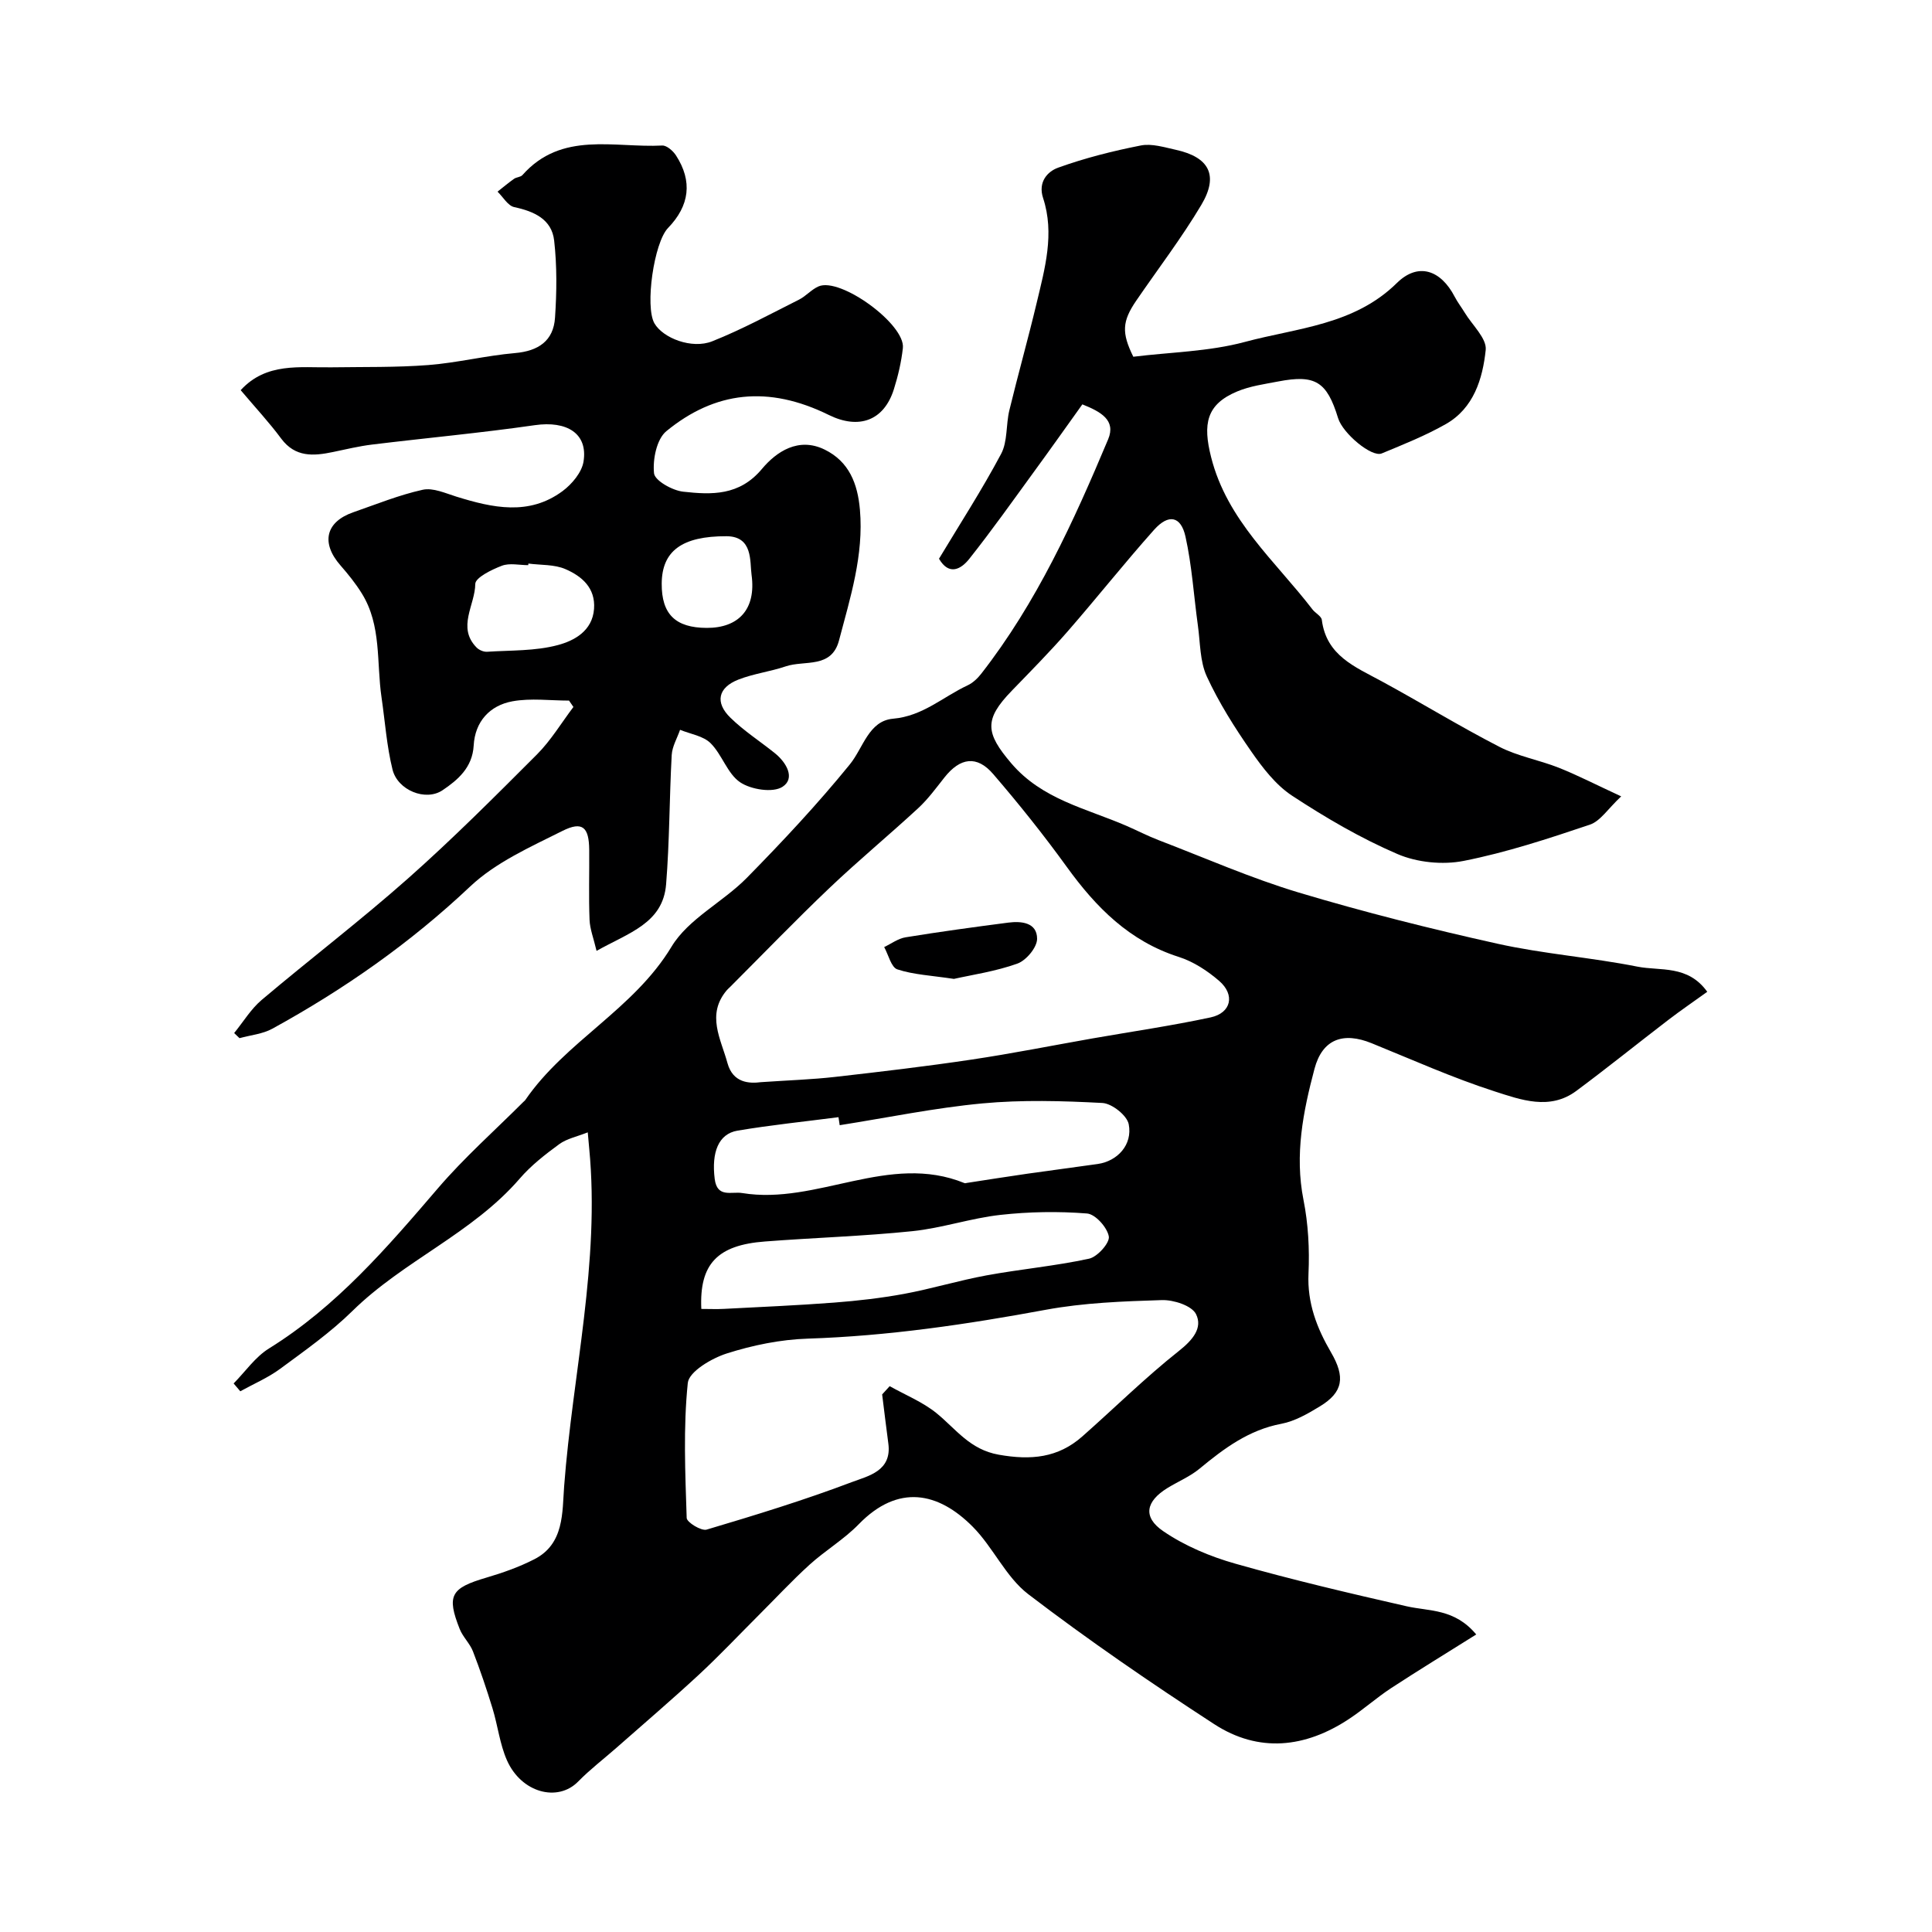<svg enable-background="new 0 0 400 400" viewBox="0 0 400 400" xmlns="http://www.w3.org/2000/svg"><g fill="#000001"><path d="m305.64 338.4c-6.21 3.9-11.97 7.41-17.61 11.1-3.01 1.97-5.71 4.4-8.71 6.38-9.07 6.01-18.71 7.08-27.94 1.08-13.12-8.53-26.06-17.4-38.49-26.9-4.66-3.57-7.26-9.71-11.51-13.98-7.12-7.17-15.41-8.9-23.57-.52-3.06 3.15-6.97 5.46-10.24 8.43-3.67 3.34-7.06 7-10.58 10.51-4.1 4.1-8.09 8.33-12.34 12.27-5.56 5.15-11.33 10.07-17.02 15.09-2.65 2.33-5.47 4.48-7.93 6.99-4.22 4.32-11.77 2.34-14.75-4.42-1.48-3.36-1.89-7.18-2.98-10.73-1.22-3.98-2.55-7.93-4.05-11.8-.64-1.65-2.09-2.98-2.74-4.62-2.76-6.96-1.83-8.49 5.49-10.64 3.4-1 6.8-2.2 9.95-3.81 6.23-3.18 5.77-9.7 6.18-15.13 1.76-23.3 7.46-46.33 5.19-69.92-.08-.82-.15-1.63-.3-3.34-2.23.89-4.34 1.3-5.91 2.45-2.91 2.13-5.84 4.41-8.18 7.13-9.8 11.35-24.05 17-34.62 27.39-4.53 4.45-9.81 8.18-14.95 11.97-2.53 1.87-5.5 3.13-8.28 4.67-.46-.54-.92-1.08-1.38-1.62 2.42-2.45 4.48-5.49 7.33-7.25 13.97-8.67 24.43-20.87 34.96-33.15 5.45-6.36 11.78-11.97 17.72-17.91.12-.12.26-.21.36-.35 8.36-12.19 22.46-18.77 30.3-31.78 3.49-5.78 10.65-9.22 15.6-14.26 7.4-7.53 14.64-15.27 21.3-23.46 2.81-3.45 3.9-9.03 8.97-9.47 6.16-.54 10.33-4.53 15.41-6.9 1.09-.51 2.09-1.45 2.84-2.42 11.47-14.7 19.12-31.5 26.27-48.53 1.66-3.96-1.52-5.71-5.34-7.23-3.37 4.7-6.66 9.36-10.03 13.97-4.4 6.04-8.72 12.14-13.36 17.99-1.69 2.14-4.19 3.6-6.29 0 4.32-7.19 8.91-14.28 12.86-21.71 1.37-2.58.98-6.05 1.71-9.04 1.8-7.42 3.88-14.78 5.65-22.21 1.7-7.14 3.75-14.36 1.33-21.72-1.1-3.35.95-5.5 3.1-6.28 5.55-2 11.33-3.46 17.13-4.6 2.27-.45 4.85.37 7.23.89 6.94 1.52 8.95 5.29 5.29 11.43-4.08 6.85-8.96 13.23-13.47 19.82-2.92 4.27-3.05 6.64-.6 11.6 7.66-.95 15.64-1.06 23.11-3.07 10.83-2.91 22.59-3.47 31.45-12.19 4.42-4.35 9.1-2.7 11.97 2.82.6 1.16 1.41 2.2 2.09 3.32 1.56 2.58 4.59 5.33 4.34 7.72-.63 5.95-2.47 12.06-8.27 15.35-4.21 2.39-8.77 4.21-13.26 6.07-2.09.86-8.06-4.15-9.03-7.3-2.32-7.58-4.71-9.08-12.4-7.6-2.86.55-5.83.95-8.48 2.06-6.44 2.68-7.14 6.77-5.42 13.58 3.31 13.15 13.28 21.51 20.98 31.54.6.79 1.85 1.39 1.95 2.19.94 7.4 6.89 9.71 12.35 12.68 8.18 4.44 16.12 9.32 24.39 13.58 3.84 1.98 8.29 2.74 12.34 4.35 3.89 1.55 7.63 3.48 12.9 5.92-2.72 2.54-4.3 5.12-6.49 5.86-8.59 2.89-17.26 5.75-26.12 7.5-4.35.86-9.64.33-13.71-1.42-7.61-3.27-14.87-7.52-21.82-12.08-3.39-2.23-6.11-5.79-8.48-9.2-3.42-4.92-6.67-10.06-9.17-15.48-1.45-3.13-1.35-7-1.85-10.55-.85-6.14-1.23-12.39-2.57-18.42-.95-4.26-3.51-4.75-6.5-1.4-6.13 6.87-11.85 14.1-17.9 21.04-3.7 4.24-7.66 8.25-11.58 12.3-5.76 5.95-5.44 8.72-.09 15 6.39 7.5 15.52 9.34 23.85 12.95 2.24.97 4.42 2.11 6.7 2.98 9.63 3.69 19.11 7.87 28.97 10.83 13.55 4.06 27.31 7.52 41.12 10.59 9.54 2.12 19.39 2.84 28.99 4.75 4.74.94 10.43-.42 14.47 5.21-2.73 1.97-5.45 3.82-8.06 5.82-6.37 4.88-12.61 9.92-19.05 14.7-5.5 4.09-11.51 1.83-16.91.1-8.66-2.79-17.01-6.54-25.46-9.97-5.92-2.41-10.21-.84-11.84 5.3-2.35 8.85-4.13 17.78-2.28 27.12.99 4.97 1.27 10.2 1.04 15.27-.28 6.09 1.73 11.28 4.65 16.29 3 5.14 2.54 8.27-2.3 11.21-2.48 1.51-5.18 3.07-7.97 3.6-6.74 1.27-11.86 5.1-16.93 9.29-1.98 1.64-4.46 2.66-6.67 4.02-4.44 2.74-5.16 5.98-.86 8.92 4.46 3.05 9.73 5.26 14.96 6.74 11.7 3.32 23.57 6.11 35.43 8.81 4.7 1.07 9.91.44 14.42 5.84zm-148.09-114.35c5.84-.4 10.62-.55 15.36-1.09 9.42-1.07 18.85-2.18 28.22-3.58 8.38-1.25 16.69-2.91 25.03-4.38 8.17-1.43 16.39-2.62 24.49-4.36 4.26-.92 5.11-4.67 1.76-7.56-2.42-2.09-5.34-4-8.36-4.96-10.22-3.26-17.13-10.26-23.19-18.65-4.79-6.62-9.91-13.03-15.24-19.22-3.37-3.92-6.83-3.4-10.08.71-1.73 2.19-3.4 4.48-5.43 6.36-6.05 5.59-12.41 10.85-18.37 16.52-7 6.66-13.71 13.63-20.55 20.47-.24.24-.5.45-.71.7-4.3 5.07-1.21 10.13.14 15.11 1.14 4.12 4.53 4.24 6.93 3.93zm25.09 64.65c.52-.57 1.04-1.14 1.56-1.71 3.27 1.84 6.86 3.28 9.73 5.62 4.02 3.28 6.86 7.51 12.85 8.57 6.65 1.18 12.26.67 17.3-3.78 6.68-5.9 13.04-12.19 20.01-17.71 2.84-2.25 4.96-4.76 3.53-7.62-.88-1.76-4.64-2.97-7.06-2.9-8.04.25-16.18.55-24.07 2.01-16.32 3.02-32.63 5.43-49.26 5.97-5.63.18-11.39 1.36-16.76 3.07-3.14 1-7.83 3.76-8.07 6.11-.95 9.24-.53 18.63-.23 27.95.03.9 3.03 2.74 4.13 2.41 10.12-3.01 20.23-6.11 30.1-9.85 3.34-1.26 8.29-2.26 7.52-7.98-.46-3.39-.85-6.78-1.28-10.16zm-8.79-55.74c-.08-.55-.17-1.11-.25-1.66-6.98.91-13.99 1.62-20.92 2.79-3.94.67-5.39 4.5-4.71 9.98.5 4.02 3.48 2.57 5.71 2.94 15.48 2.53 30.36-8.45 46.01-2.06.14.06.33-.01.49-.04 4.18-.64 8.36-1.31 12.55-1.91 4.85-.7 9.71-1.31 14.55-2.01 4.08-.59 7.24-3.98 6.41-8.23-.35-1.82-3.47-4.29-5.44-4.4-8.28-.44-16.65-.68-24.88.09-9.89.93-19.68 2.96-29.52 4.51zm-28.65 38.04c1.75 0 3.22.07 4.68-.01 7.6-.4 15.21-.72 22.8-1.3 4.86-.37 9.73-.93 14.52-1.81 5.71-1.06 11.3-2.77 17.01-3.82 7.06-1.3 14.25-1.94 21.26-3.46 1.73-.37 4.32-3.27 4.1-4.6-.32-1.87-2.79-4.63-4.52-4.76-5.94-.47-12-.37-17.93.29-6.12.68-12.1 2.74-18.22 3.37-10.15 1.05-20.37 1.35-30.55 2.14-9.8.74-13.58 4.64-13.15 13.96z"/><path d="m49.83 80.78c5.32-5.8 12.24-4.63 18.84-4.73 6.67-.1 13.37.04 20.01-.47 6.01-.47 11.94-1.96 17.95-2.48 4.84-.42 7.96-2.53 8.28-7.32.36-5.31.42-10.72-.18-15.99-.5-4.39-4.14-6.03-8.26-6.91-1.32-.28-2.31-2.09-3.46-3.2 1.14-.89 2.24-1.83 3.42-2.66.51-.36 1.35-.34 1.73-.77 8.13-9.18 18.99-5.6 28.94-6.12.94-.05 2.26 1.12 2.87 2.07 3.44 5.33 2.81 10.38-1.66 15-2.92 3.02-4.81 16.26-2.82 19.74 1.76 3.06 7.75 5.4 11.97 3.72 6.16-2.45 12.03-5.64 17.96-8.62 1.44-.72 2.57-2.1 4.04-2.74 4.51-1.98 18.01 7.85 17.47 12.76-.32 2.88-.99 5.76-1.86 8.52-2.07 6.58-7.3 8.37-13.46 5.34-12.56-6.19-23.59-4.9-33.65 3.35-2.01 1.65-2.85 5.86-2.55 8.72.16 1.52 3.81 3.57 6.05 3.81 5.88.65 11.62.87 16.28-4.7 3-3.59 7.58-6.67 12.99-4.02 5.07 2.48 6.84 7.06 7.31 12.47.81 9.4-2 18.18-4.33 27.04-1.55 5.9-7.13 4.05-11.02 5.37-3.21 1.09-6.67 1.51-9.81 2.74-4.22 1.65-4.9 4.74-1.65 7.9 2.79 2.73 6.14 4.88 9.2 7.34 2.42 1.95 4.27 5.22 1.58 6.96-1.99 1.29-6.51.58-8.76-.93-2.65-1.78-3.74-5.72-6.13-8.1-1.52-1.51-4.17-1.89-6.32-2.77-.6 1.73-1.63 3.45-1.73 5.21-.49 8.92-.44 17.88-1.16 26.77-.65 8.09-7.73 10.03-14.4 13.79-.61-2.61-1.37-4.5-1.45-6.43-.19-4.82-.03-9.66-.07-14.49-.04-4.69-1.39-6-5.54-3.92-6.65 3.33-13.81 6.51-19.1 11.5-12.4 11.71-26.12 21.3-40.96 29.45-2.02 1.11-4.53 1.33-6.81 1.96-.37-.35-.73-.71-1.1-1.06 1.88-2.3 3.46-4.96 5.69-6.85 10.02-8.47 20.47-16.44 30.29-25.14 9.24-8.19 17.99-16.96 26.72-25.7 2.89-2.9 5.05-6.53 7.54-9.82-.3-.44-.6-.88-.91-1.32-3.9 0-7.9-.54-11.68.14-4.73.85-7.79 4.21-8.06 9.17-.26 4.56-3.29 7.12-6.43 9.24-3.52 2.38-9.31 0-10.37-4.26-1.21-4.88-1.55-9.97-2.28-14.96-1.06-7.22.03-14.87-4.06-21.48-1.28-2.08-2.84-4.01-4.45-5.85-4.07-4.66-3.07-9.01 2.69-11 4.75-1.65 9.46-3.57 14.35-4.65 2.13-.47 4.7.72 6.99 1.43 7.49 2.32 15.01 3.99 21.96-1.15 1.94-1.44 3.98-3.87 4.34-6.1.95-5.84-3.45-8.51-10.1-7.55-11.18 1.61-22.44 2.64-33.66 4.01-2.73.33-5.43.99-8.13 1.55-4.03.84-7.79 1.12-10.7-2.78-2.45-3.31-5.26-6.33-8.39-10.03zm59.57 35.9c-.01.11-.03.22-.04.33-1.83 0-3.85-.49-5.45.12-2.11.8-5.5 2.46-5.51 3.77-.03 4.37-3.84 8.98.27 13.16.51.52 1.46.93 2.18.88 4.91-.32 9.99-.13 14.67-1.39 3.35-.9 7.13-2.9 7.47-7.49.32-4.35-2.54-6.76-5.9-8.22-2.3-1.01-5.11-.82-7.69-1.16zm36.92 13.32c6.52.02 10.28-3.78 9.28-11.01-.38-2.7.34-7.95-5.19-7.97-9.21-.03-13.37 3.05-13.41 9.81-.04 6.32 2.84 9.15 9.32 9.17z"/><path d="m197.5 202.67c-4.71-.71-8.37-.87-11.71-1.97-1.28-.42-1.84-3.01-2.73-4.62 1.47-.7 2.88-1.77 4.43-2.02 7.06-1.15 14.15-2.12 21.25-3.04 2.77-.36 5.97-.01 5.98 3.34.01 1.77-2.24 4.47-4.05 5.13-4.52 1.63-9.36 2.32-13.17 3.18z"/></g></svg>